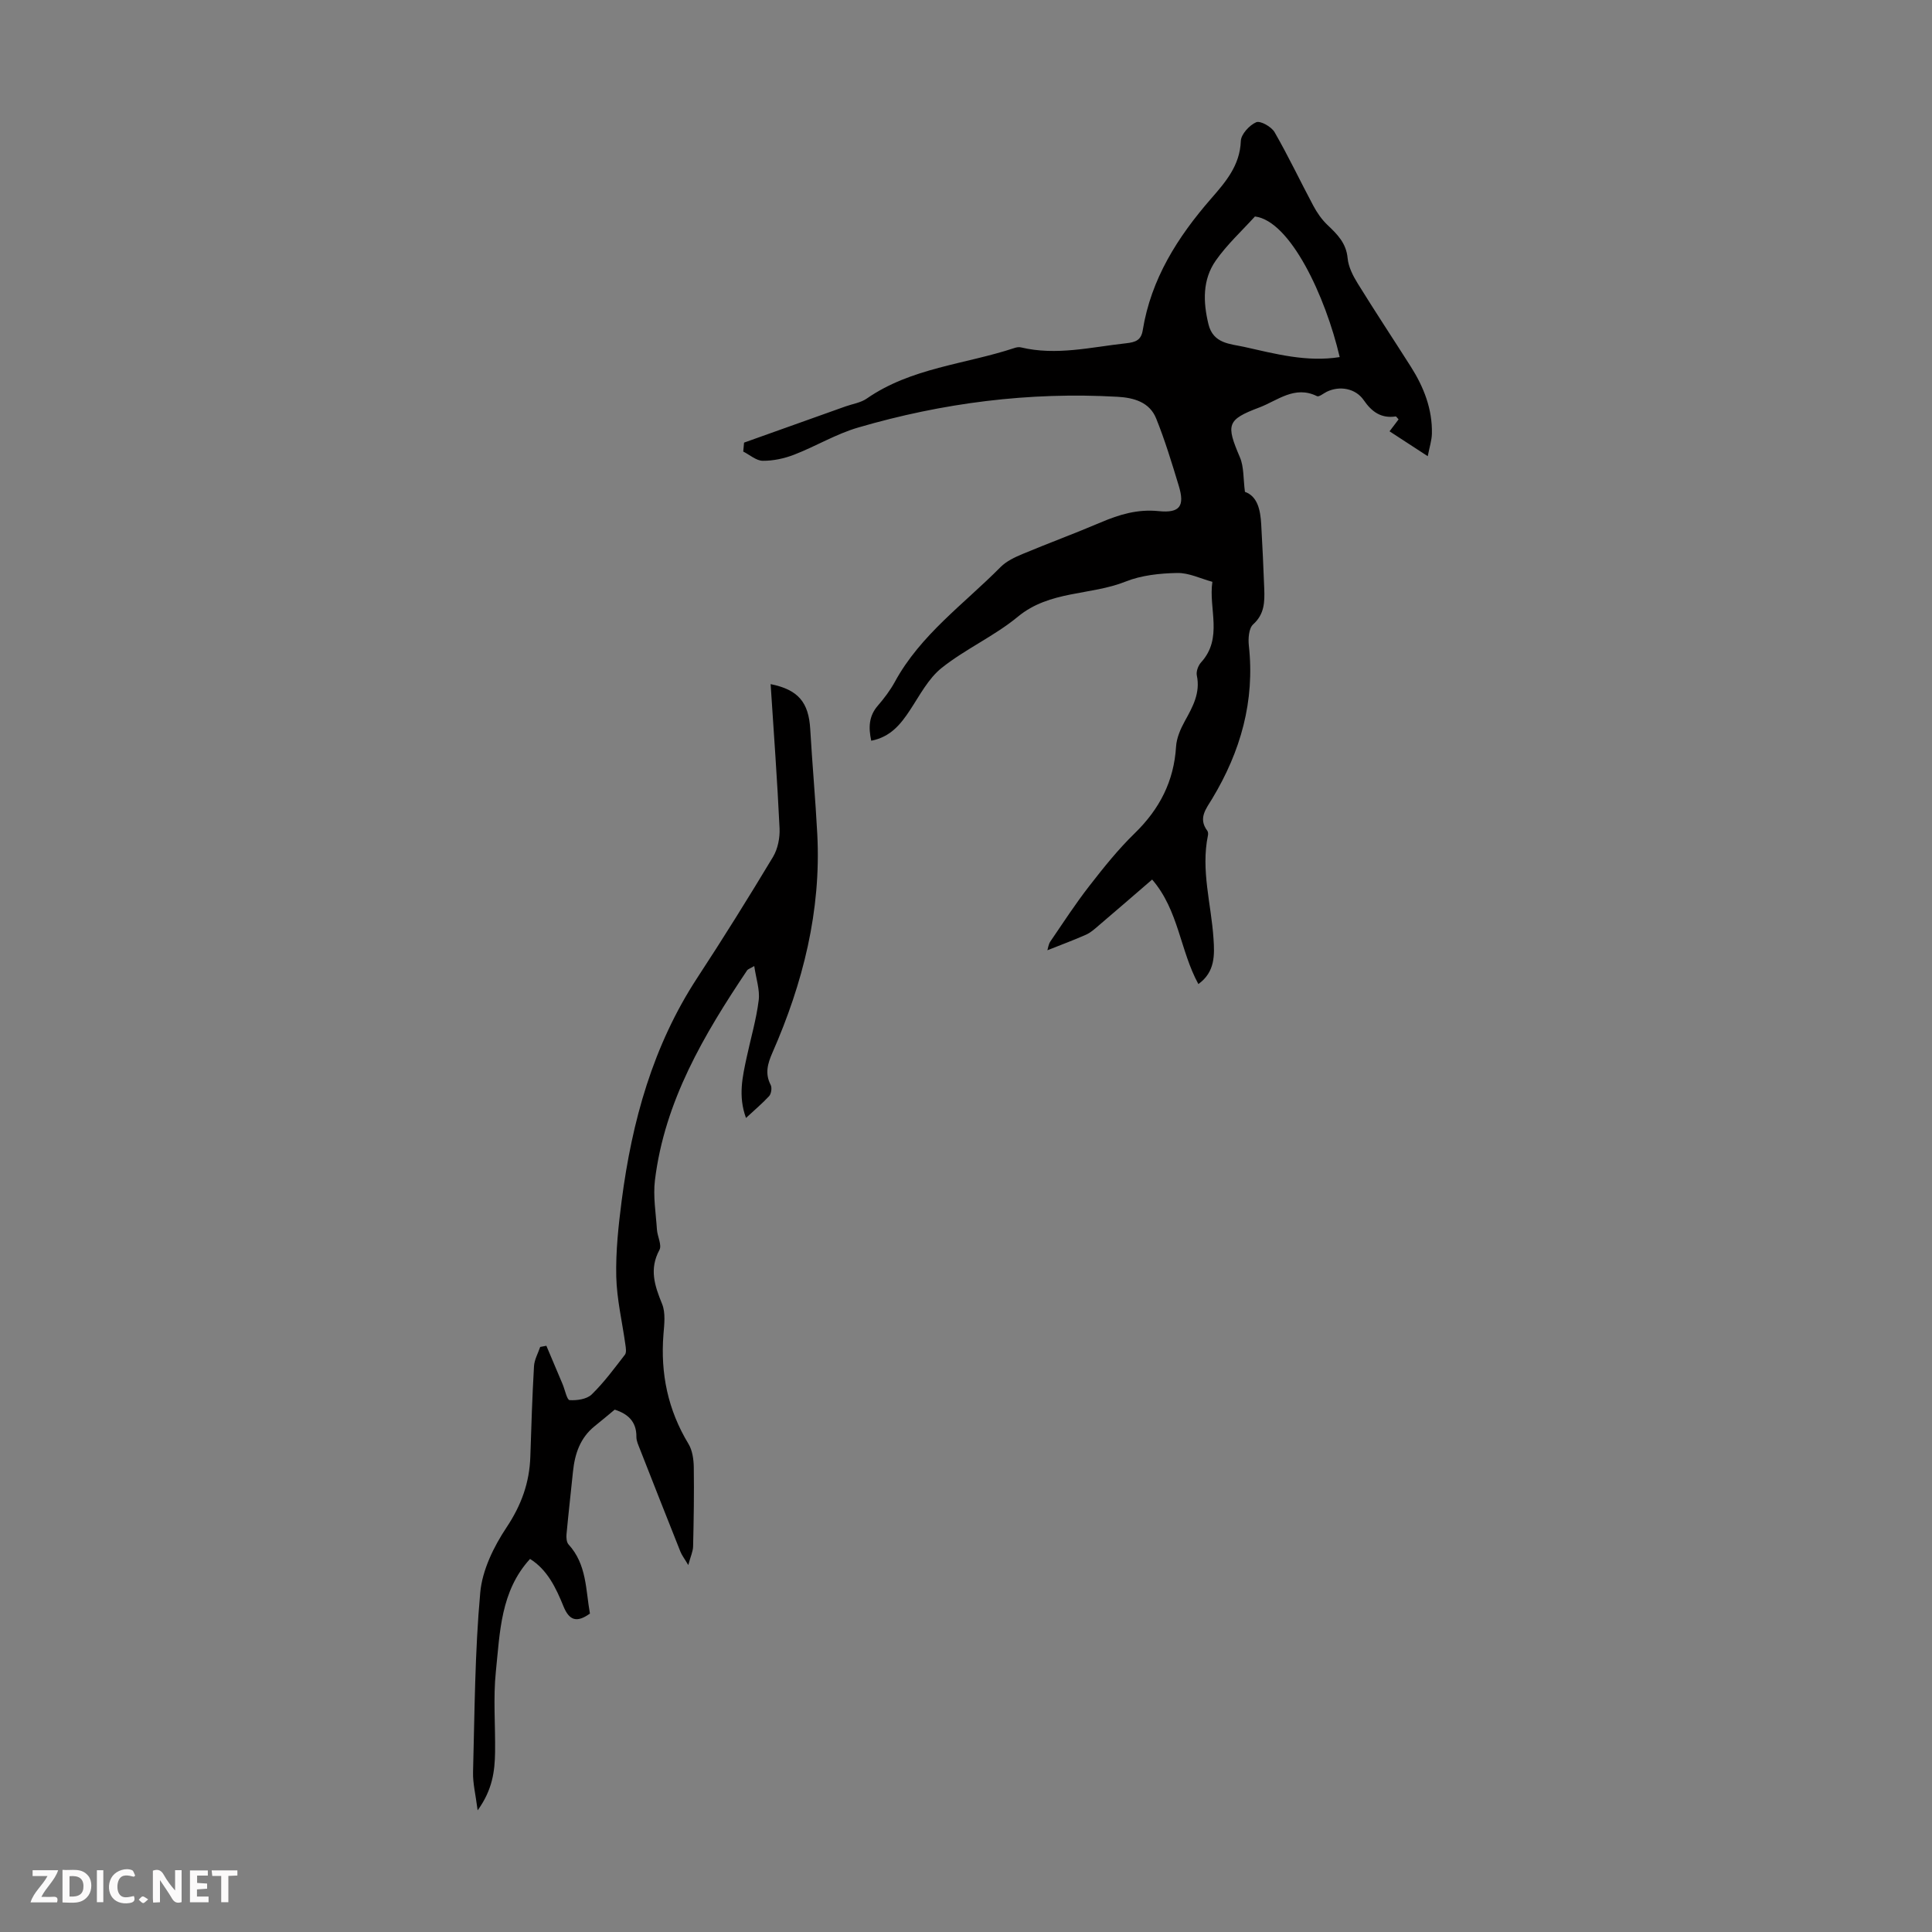 <svg enable-background="new 0 0 400 400" viewBox="0 0 400 400" xmlns="http://www.w3.org/2000/svg"><rect x="0" y="0" width="400" height="400" fill="#808080" stroke="none"/><g fill="#fbfafa"><path d="m37.59 393.81c-.92.31-1.52.05-2-.78-.7-1.2-1.52-2.34-2.47-3.78v4.59c-.55.03-.95.05-1.41.07-.03-.37-.06-.64-.06-.91 0-1.91 0-3.81 0-5.7 1.13-.41 1.77-.03 2.29.91.62 1.11 1.38 2.14 2.31 3.19v-4.2h1.35v6.61z"/><path d="m12.94 393.88v-6.75c1.9.19 3.93-.54 5.37 1.29.8 1.01.78 2.88.03 3.97-1.37 1.97-3.4 1.51-5.4 1.49m1.45-1.22c2.04.12 2.92-.58 2.89-2.21-.03-1.51-.98-2.19-2.89-2z"/><path d="m11.81 393.87h-5.49c.68-2.18 2.47-3.48 3.51-5.45h-3.08v-1.21h5.29c-.71 2.13-2.44 3.48-3.47 5.51.86 0 1.63.04 2.39-.01.79-.05 1.14.21.85 1.16"/><path d="m39.33 393.86v-6.61h3.7v1.07h-2.22v1.52c.68.04 1.34.09 2.07.13v1.07c-.72.05-1.38.09-2.1.14v1.48h2.4v1.19h-3.85z"/><path d="m27.71 388.56c-1.15-.3-2.46-.61-3.1.64-.37.73-.41 1.93-.06 2.67.63 1.35 1.99.93 3.17.68.35.94-.01 1.32-.93 1.46-1.62.25-3.05-.27-3.76-1.48-.73-1.24-.6-3.03.31-4.17.88-1.11 2.71-1.7 4-1.16.32.13.44.74.65 1.12-.1.08-.19.16-.28.24"/><path d="m49.15 387.24v1.07c-.59.02-1.17.05-1.87.08v5.44h-1.48v-5.44h-1.85c-.05-.4-.08-.73-.13-1.15z"/><path d="m20.06 387.21h1.33v6.62h-1.33z"/><path d="m30.68 393.25c-.49.38-.8.79-1.05.76-.32-.05-.6-.45-.9-.7.26-.24.51-.64.8-.67.29-.04.62.3 1.15.61"/></g><path d="m154.05 91.64c7.01-2.5 14.02-5 21.02-7.5 1.47-.52 3.14-.76 4.38-1.62 9.22-6.4 20.36-7.08 30.58-10.47.41-.14.92-.23 1.33-.13 7.36 1.76 14.54-.06 21.8-.85 1.99-.22 3.1-.66 3.43-2.69 1.72-10.63 7.21-19.28 14.14-27.24 2.98-3.42 5.99-6.86 6.17-11.95.05-1.4 1.78-3.27 3.18-3.88.86-.37 3.16.93 3.81 2.06 2.86 4.97 5.32 10.17 8.02 15.23.76 1.42 1.72 2.82 2.88 3.93 2.05 1.95 3.93 3.77 4.22 6.92.16 1.79 1.1 3.64 2.08 5.22 3.58 5.8 7.35 11.49 11.01 17.25 2.68 4.22 4.47 8.77 4.36 13.86-.03 1.38-.49 2.75-.86 4.67-2.96-1.93-5.39-3.51-7.91-5.15.85-1.13 1.37-1.81 1.87-2.47-.32-.34-.48-.63-.59-.61-3.02.45-4.97-.96-6.63-3.38-1.68-2.44-4.97-3.03-7.65-1.73-.68.33-1.6 1.12-2.02.91-4.62-2.29-8.17.92-11.96 2.35-6.73 2.53-6.89 3.55-4 10.31.85 1.99.68 4.42 1.04 7.15 2.6.92 3.2 3.72 3.37 6.71.25 4.46.47 8.93.63 13.4.09 2.68.06 5.21-2.3 7.33-.9.81-1.05 2.94-.89 4.39 1.27 11.49-1.7 21.92-7.57 31.67-1.26 2.1-2.99 4.07-1.03 6.67.17.23.2.67.13.97-1.49 7.21.68 14.22 1.15 21.32.23 3.41.36 6.94-3.13 9.45-3.79-6.92-4.06-15.25-9.57-21.64-3.92 3.38-7.45 6.44-11.01 9.47-.84.72-1.7 1.51-2.69 1.95-2.54 1.13-5.16 2.09-7.99 3.22.14-.43.22-1.23.61-1.81 2.64-3.87 5.2-7.81 8.08-11.51 2.95-3.8 5.98-7.59 9.42-10.93 5.12-4.99 8.09-10.74 8.53-17.91.11-1.8.93-3.68 1.82-5.29 1.64-2.97 3.24-5.82 2.48-9.45-.17-.81.28-2.04.87-2.69 4.62-5.06 1.52-11.14 2.35-16.69-2.44-.66-4.88-1.89-7.31-1.83-3.58.07-7.38.47-10.66 1.78-7.27 2.9-15.7 1.81-22.3 7.27-4.85 4.01-10.82 6.66-15.76 10.59-2.77 2.2-4.56 5.7-6.58 8.76-1.95 2.96-4.05 5.56-8.02 6.33-.59-2.75-.51-5.11 1.38-7.28 1.31-1.51 2.55-3.16 3.51-4.91 5.32-9.76 14.31-16.11 21.89-23.77 1.21-1.22 2.94-2.03 4.57-2.71 5.36-2.24 10.82-4.25 16.17-6.53 3.85-1.64 7.63-2.78 11.96-2.34 4.45.45 5.47-1.05 4.18-5.28-1.42-4.67-2.84-9.36-4.66-13.88-1.36-3.4-4.61-4.32-8.01-4.51-18.28-1.04-36.19 1.25-53.71 6.37-4.57 1.33-8.77 3.89-13.25 5.62-2.04.79-4.33 1.28-6.49 1.26-1.35-.01-2.69-1.23-4.04-1.91.06-.63.11-1.24.17-1.85zm123.32-17.71c-2.94-12.6-10.24-28.21-17.55-29.11-2.68 2.96-5.77 5.79-8.11 9.13-2.76 3.95-2.64 8.55-1.51 13.18.98 4.03 4.49 4.05 7.35 4.68 6.49 1.45 13.01 3.21 19.82 2.12z" fill="#010000"/><path d="m154.45 231.46c-1.67-4.56-.71-8.58.15-12.59.84-3.93 1.99-7.81 2.48-11.78.27-2.15-.54-4.44-.92-7.08-.98.57-1.33.66-1.47.88-8.95 13.35-17.08 27.09-19.09 43.44-.41 3.34.19 6.82.41 10.23.09 1.43 1.06 3.2.52 4.22-2.15 3.97-.99 7.42.55 11.19.75 1.84.45 4.21.28 6.31-.64 8.11.93 15.65 5.18 22.66.82 1.35 1.07 3.2 1.1 4.83.08 5.46-.01 10.93-.14 16.39-.02 1.04-.52 2.07-1 3.87-.81-1.37-1.33-2.03-1.63-2.78-2.81-7.06-5.6-14.13-8.37-21.2-.32-.83-.75-1.71-.74-2.56.04-3.23-1.84-4.79-4.49-5.64-1.41 1.17-2.77 2.31-4.15 3.42-3.01 2.42-4.11 5.73-4.49 9.4-.44 4.33-.94 8.65-1.34 12.98-.06.7 0 1.65.42 2.11 3.8 4.15 3.54 9.42 4.43 14.31-2.76 1.99-4.3 1.4-5.48-1.5-1.55-3.82-3.34-7.58-6.92-9.81-6.12 6.68-6.23 15.19-7.08 23.34-.57 5.51-.08 11.12-.16 16.68-.06 3.92-.53 7.78-3.61 12.03-.41-3.24-1.01-5.58-.95-7.9.33-12.41.37-24.85 1.49-37.19.42-4.66 2.8-9.52 5.46-13.51 3.06-4.6 4.74-9.26 4.91-14.65.2-6.24.4-12.48.76-18.71.08-1.35.83-2.65 1.28-3.98.43-.08.85-.16 1.28-.24 1.12 2.66 2.25 5.31 3.37 7.97.48 1.15.89 3.24 1.44 3.28 1.52.1 3.56-.19 4.57-1.17 2.55-2.48 4.69-5.4 6.88-8.23.35-.45.2-1.39.1-2.08-.65-4.7-1.78-9.39-1.89-14.1-.12-5.23.45-10.51 1.12-15.72 2.13-16.41 6.46-32.08 15.66-46.14 5.39-8.23 10.6-16.59 15.67-25.02 1-1.67 1.45-3.96 1.36-5.93-.47-9.94-1.2-19.87-1.85-29.85 5.72 1.15 7.88 3.77 8.2 9.32.42 7.25 1.08 14.49 1.46 21.75.82 15.87-2.96 30.83-9.29 45.24-.98 2.24-1.59 4.31-.36 6.67.3.58.13 1.82-.32 2.32-1.4 1.51-3.01 2.86-4.79 4.52z" fill="#010000"/></svg>